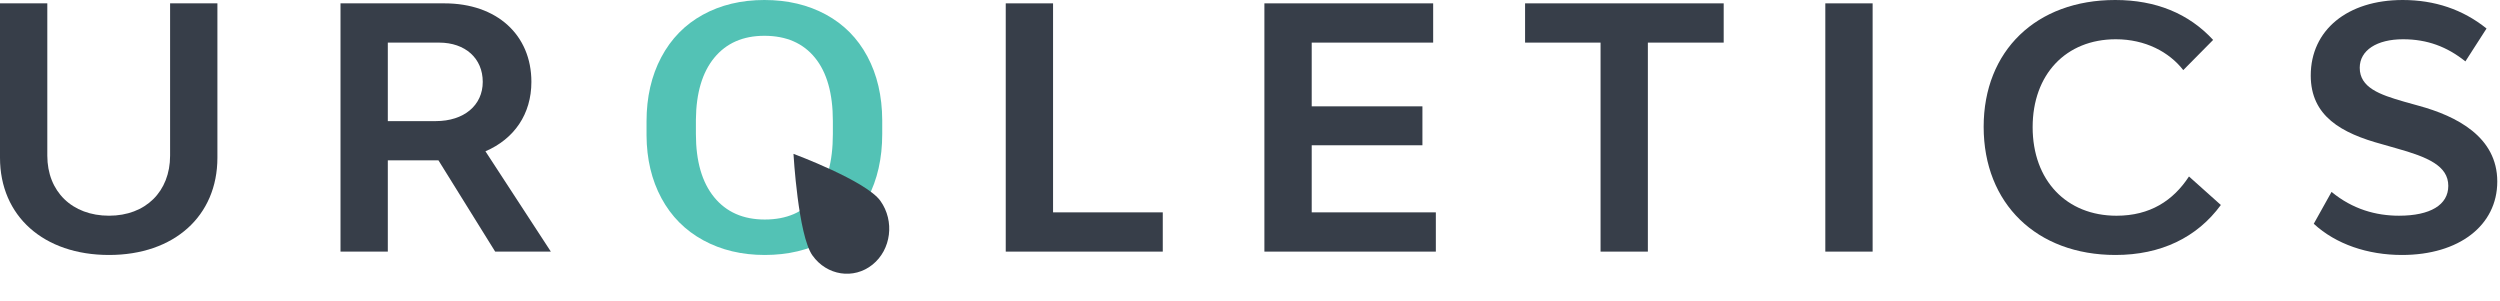 <svg style="display:block;" width="100%" height="100%" viewBox="0 0 158 19" fill="none" xmlns="http://www.w3.org/2000/svg">
<path d="M0 9.966V0.212H2.99V9.838C2.99 12.107 4.558 13.633 6.891 13.633C9.202 13.633 10.75 12.107 10.75 9.838V0.212H13.74V9.966C13.74 13.655 11.004 16.114 6.891 16.114C2.756 16.114 0 13.655 0 9.966Z" fill="rgb(55, 62, 73)"/>
<path d="M24.51 7.654H27.541C29.323 7.654 30.51 6.658 30.51 5.174C30.51 3.689 29.407 2.693 27.754 2.693H24.51V7.654ZM27.711 10.135H24.51V15.902H21.52V0.212H28.093C31.4 0.212 33.584 2.205 33.584 5.174C33.584 7.209 32.503 8.778 30.68 9.562L34.814 15.902H31.295L27.711 10.135Z" fill="rgb(55, 62, 73)"/>
<path d="M73.487 13.421V15.902H63.563V0.212H66.553V13.421H73.487Z" fill="rgb(55, 62, 73)"/>
<path d="M90.745 13.421V15.902H79.91V0.212H90.576V2.693H82.9V6.721H89.897V9.181H82.9V13.421H90.745Z" fill="rgb(55, 62, 73)"/>
<path d="M108.937 2.693H104.145V15.902H101.155V2.693H96.385V0.212H108.937V2.693Z" fill="rgb(55, 62, 73)"/>
<path d="M118.35 0.212H115.36V15.902H118.35V0.212Z" fill="rgb(55, 62, 73)"/>
<path d="M125.367 8.015C125.367 3.202 128.696 0 133.679 0C136.244 0 138.322 0.848 139.87 2.523L137.983 4.431C137.092 3.287 135.587 2.481 133.721 2.481C130.562 2.481 128.463 4.707 128.463 8.036C128.463 11.407 130.604 13.634 133.764 13.634C135.884 13.634 137.347 12.68 138.343 11.153L140.358 12.955C138.852 15.012 136.562 16.114 133.7 16.114C128.717 16.114 125.367 12.87 125.367 8.015Z" fill="rgb(55, 62, 73)"/>
<path d="M146.23 14.142L147.354 12.128C148.69 13.23 150.174 13.633 151.615 13.633C153.587 13.633 154.732 12.955 154.732 11.746C154.732 10.474 153.418 9.923 151.446 9.372L150.555 9.117C147.968 8.418 146.039 7.336 146.039 4.771C146.039 1.908 148.35 0 151.849 0C153.863 0 155.644 0.593 157.149 1.802L155.813 3.88C154.647 2.947 153.396 2.481 151.87 2.481C150.216 2.481 149.135 3.18 149.135 4.283C149.135 5.534 150.385 5.979 151.933 6.424L152.845 6.679C155.263 7.336 157.828 8.651 157.828 11.471C157.828 14.248 155.411 16.114 151.806 16.114C149.644 16.114 147.629 15.436 146.23 14.142Z" fill="rgb(55, 62, 73)"/>
<path d="M52.637 7.648C52.637 5.91 52.261 4.578 51.509 3.652C50.757 2.726 49.69 2.262 48.309 2.262C46.961 2.262 45.907 2.724 45.146 3.646C44.386 4.569 43.997 5.874 43.981 7.562V8.466C43.981 10.19 44.365 11.522 45.134 12.463C45.902 13.404 46.969 13.874 48.334 13.874C49.715 13.874 50.777 13.414 51.522 12.495C52.265 11.576 52.637 10.233 52.637 8.466V7.648ZM55.757 8.466C55.757 10.003 55.453 11.351 54.845 12.511C54.236 13.671 53.367 14.562 52.237 15.183C51.106 15.804 49.805 16.114 48.334 16.114C46.879 16.114 45.582 15.804 44.444 15.183C43.305 14.562 42.425 13.677 41.804 12.527C41.184 11.379 40.869 10.054 40.861 8.553V7.669C40.861 6.14 41.171 4.79 41.792 3.619C42.413 2.449 43.288 1.553 44.419 0.932C45.549 0.311 46.846 0 48.309 0C49.773 0 51.069 0.307 52.2 0.921C53.33 1.535 54.203 2.418 54.82 3.571C55.436 4.723 55.749 6.064 55.757 7.594V8.466Z" fill="#53C2B5"/>
<path d="M55.644 12.699C56.551 13.973 56.325 15.777 55.139 16.728C53.952 17.68 52.255 17.419 51.348 16.145C50.44 14.871 50.148 9.723 50.148 9.723C50.148 9.723 54.736 11.425 55.644 12.699Z" fill="rgb(55, 62, 73)"/>
</svg>